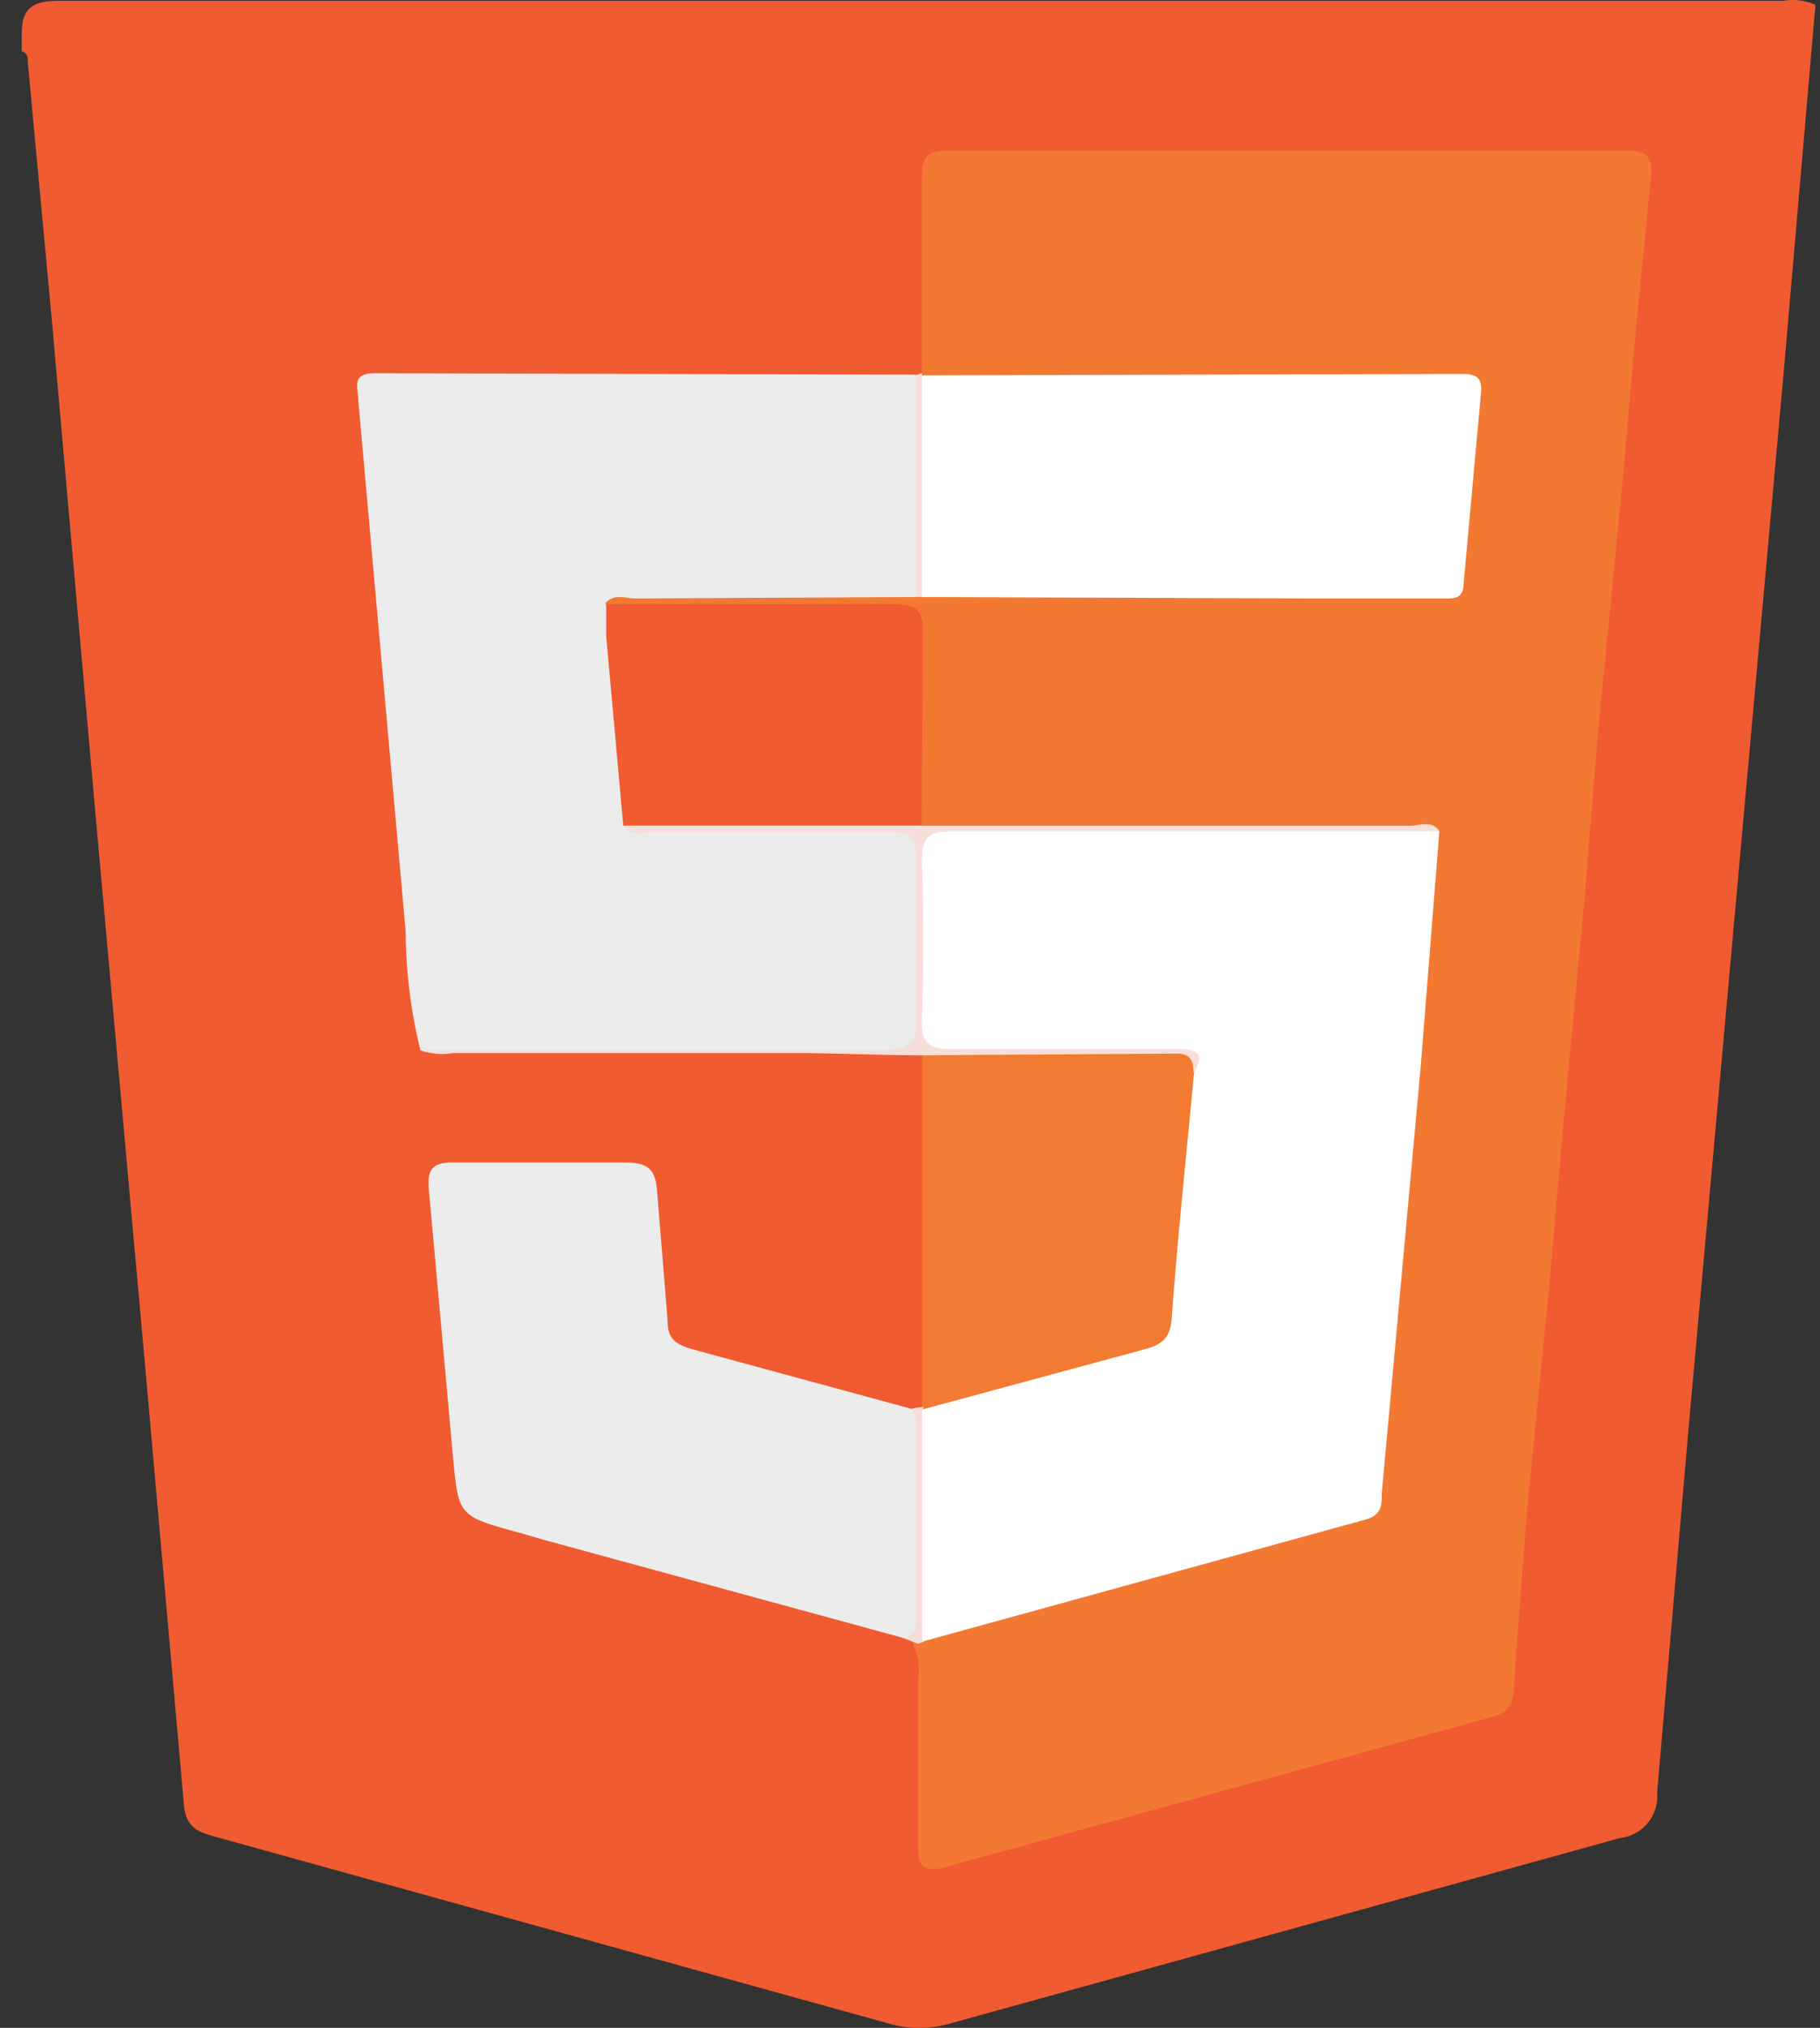 <svg xmlns="http://www.w3.org/2000/svg" width="79" height="88" fill="none" xmlns:v="https://vecta.io/nano"><rect width="100%" height="100%" fill="#333333" stroke="none"/><path d="M78.802.21l-1.358 15.72-1.955 21.677-2.202 24.465-1.358 15.731a1.81 1.81 0 0 1-1.595 1.955l-29.064 8.045c-.89.262-1.836.262-2.726 0L9.234 79.676c-.782-.216-1.183-.484-1.255-1.399L6.332 59.645 4.12 35.056 2.238 13.759 1.209 2.73c0-.206 0-.432-.267-.504v-.761c0-1.183.545-1.44 1.708-1.43h74.764c.47-.081.954-.02 1.389.175z" fill="#f05b31"/><path d="M40.023 16.187V7.659c0-.802.216-1.121 1.029-1.121h29.589c.782 0 1.101.247 1.029 1.029l-.689 7.037-.597 6.801-1.029 10.453-.556 6.934-.967 10.288-.556 6.42-1.029 10.453-.535 7.202c0 .741-.206 1.152-.957 1.358l-23.663 6.492c-1.029.298-1.255 0-1.235-.967v-7.253c.079-.508-.007-1.027-.247-1.482a.72.72 0 0 1 .288-.319c3.261-1.132 6.615-1.893 9.928-2.84l8.107-2.233a1.82 1.82 0 0 0 1.574-1.821l1.173-13.169 1.163-12.665c.062-.617.267-1.255-.206-1.821a2.43 2.43 0 0 0-1.605-.237h-18.2c-.631.101-1.278.004-1.852-.278a2.53 2.53 0 0 1-.37-1.697v-6.091c0-1.471-.093-1.564-1.605-1.564h-9.918c-.634.105-1.284-.023-1.831-.36.144-.875.885-.669 1.389-.669h11.955.483 20.926c2.058 0 2.058 0 2.253-2.058l.525-5.566c.123-.967-.288-1.327-1.204-1.317H42.421c-.689.058-1.383.01-2.058-.144a.77.77 0 0 1-.34-.267z" fill="#f37933"/><path d="M39.76 25.909l-12.171.062c-.432 0-.926-.226-1.306.195.741 2.058.545 4.115.833 6.235.005 1.054.197 2.099.566 3.087a2.06 2.06 0 0 0 1.43.267h9.064c1.667 0 1.893.237 1.903 1.934v6.749c0 .792-.237 1.245-1.183 1.235H18.741a1.03 1.03 0 0 1-.494-.103 21.96 21.96 0 0 1-.638-5.144L15.552 17.37c0-.535-.339-1.173.72-1.173l23.467.062a1.51 1.51 0 0 1 .35 1.183v7.264a1.6 1.6 0 0 1-.043.635c-.057.207-.154.4-.286.569zm-.596 45.157l-15.576-4.249-1.101-.319c-2.582-.71-2.593-.71-2.829-3.323l-1.029-11.399c-.093-.926 0-1.368 1.142-1.327h7.397c1.029 0 1.296.36 1.358 1.296l.453 5.576c0 .833.401 1.029 1.091 1.235l9.455 2.572c.173.079.319.206.419.367a.97.97 0 0 1 .147.538 149.77 149.77 0 0 1 0 8.231c-.021.494-.165 1.039-.926.802z" fill="#ececec"/><path d="M40.023 61.042V45.837a1.44 1.44 0 0 1 1.173-.35h9.362c.648 0 1.296 0 1.502.844a66.97 66.97 0 0 1-.566 7.582c-.029 1.226-.157 2.447-.381 3.652-.033.288-.148.561-.33.787s-.425.395-.699.489l-9.259 2.469c-.208.049-.426.023-.617-.072l-.185-.196z" fill="#f37a33"/><path d="M51.803 46.555c0-.514-.113-.844-.772-.833l-11.019.072c-1.739 0-3.477-.082-5.216-.093H19.642a2.49 2.49 0 0 1-1.368-.134h19.98c1.255 0 1.584-.36 1.533-1.564v-6.728c0-.905-.278-1.163-1.163-1.152H28.335c-.442 0-.957.206-1.286-.298a2.21 2.21 0 0 1 1.564-.36h9.856a2.22 2.22 0 0 1 1.564.37h21.173c.422 0 .936-.267 1.276.237-.607.535-1.358.391-2.058.401H42.471c-1.965 0-2.058 0-2.058 1.975v4.825c0 1.728.093 1.811 1.78 1.821h7.891c.509-.056 1.023-.007 1.512.144.638.35.947.761.206 1.317z" fill="#f5dfd8"/><path d="M39.164 71.066a.62.62 0 0 0 .242-.058c.076-.035.144-.086.2-.148s.098-.136.125-.216a.62.62 0 0 0 .03-.247V61.58c0-.154-.134-.298-.196-.453l.514-.082v.123c.159.171.278.375.347.597s.088.458.054.689v7.479a1.77 1.77 0 0 1-.381 1.307l-.257.093-.679-.267z" fill="#f5ded6"/><path d="M39.758 25.908v-9.63l.267-.093v.103c.154.172.27.374.339.594s.09.452.062.681v7.047a1.79 1.79 0 0 1-.381 1.296h-.288z" fill="#f6e0d7"/><path d="M40.028 71.239V61.167l9.578-2.593c.792-.206 1.183-.453 1.255-1.368.257-3.56.638-7.099.967-10.648.576-1.029-.123-1.029-.833-1.029h-9.691c-1.029 0-1.317-.298-1.286-1.296a104.29 104.29 0 0 0 0-6.873c0-1.029.288-1.286 1.296-1.286h21.163l-.803 10.134-1.697 18.601c0 .494 0 .936-.7 1.132l-19.249 5.298zm-.005-45.329v-9.62l23.426-.062c.669 0 .895.175.833.854l-.751 8.231c0 .73-.494.658-.957.658h-5.473l-17.078-.062z" fill="#fff"/><path d="M40.006 35.828H27.053l-.741-8.23v-1.379h12.469c1.029 0 1.307.278 1.286 1.286l-.062 8.323z" fill="#f05b31"/></svg>